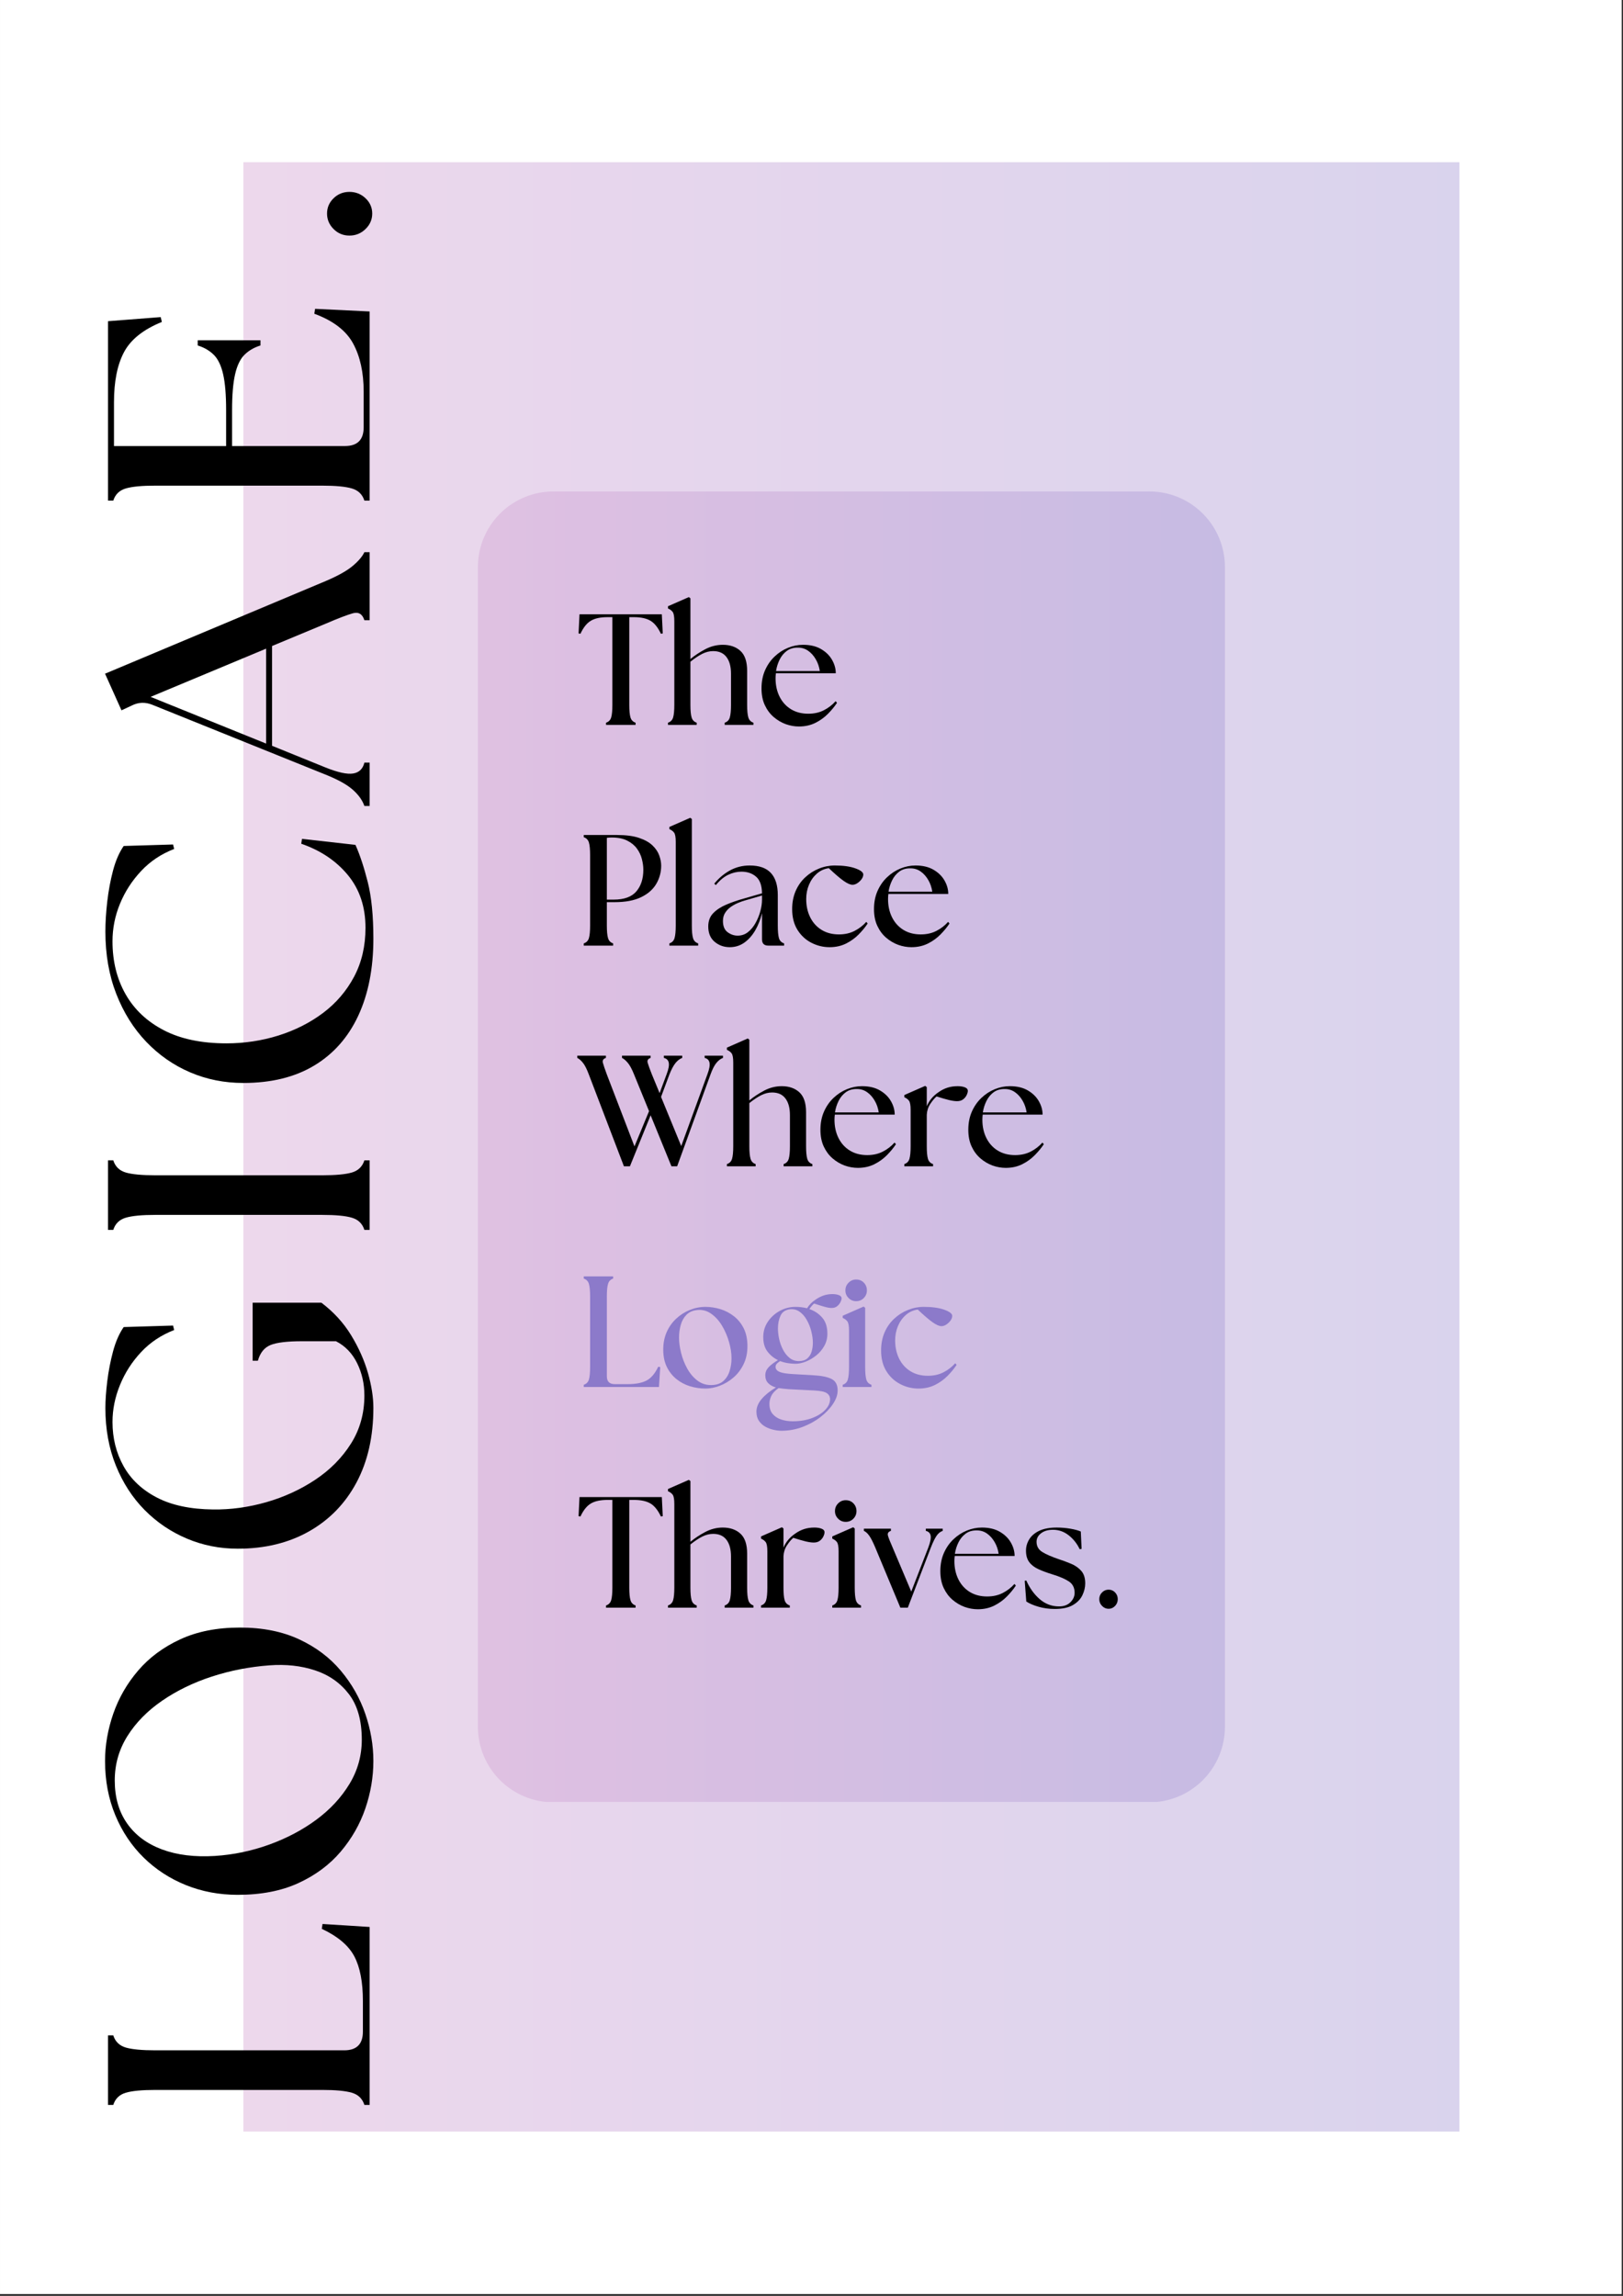 <svg version="1.0" preserveAspectRatio="xMidYMid meet" height="1123" viewBox="0 0 595.5 842.25" zoomAndPan="magnify" width="794" xmlns:xlink="http://www.w3.org/1999/xlink" xmlns="http://www.w3.org/2000/svg"><rect x="0" y="0" width="595.5" height="842.25" fill="#333333" stroke="none"/><defs><filter id="8204e982eb" height="100%" width="100%" y="0%" x="0%"><feColorMatrix color-interpolation-filters="sRGB" values="0 0 0 0 1 0 0 0 0 1 0 0 0 0 1 0 0 0 1 0"></feColorMatrix></filter><g></g><clipPath id="42e8ed2f99"><path clip-rule="nonzero" d="M 0.016 0 L 594.984 0 L 594.984 841.5 L 0.016 841.5 Z M 0.016 0"></path></clipPath><mask id="36f2f8e6fa"><g filter="url(#8204e982eb)"><rect fill-opacity="0.33" height="1010.7" y="-84.225" fill="#000000" width="714.6" x="-59.55"></rect></g></mask><clipPath id="0c81cc6b8e"><path clip-rule="nonzero" d="M 0.301 0.496 L 446.488 0.496 L 446.488 722.949 L 0.301 722.949 Z M 0.301 0.496"></path></clipPath><linearGradient id="daa176865c" y2="207.256" gradientUnits="userSpaceOnUse" x2="256" y1="207.256" gradientTransform="matrix(1.743, 0, 0, 1.743, 0.3, 0.486)" x1="0"><stop offset="0" stop-color="rgb(78%, 53.299%, 77.599%)" stop-opacity="1"></stop><stop offset="0.016" stop-color="rgb(77.818%, 53.253%, 77.608%)" stop-opacity="1"></stop><stop offset="0.031" stop-color="rgb(77.457%, 53.163%, 77.628%)" stop-opacity="1"></stop><stop offset="0.047" stop-color="rgb(77.097%, 53.072%, 77.646%)" stop-opacity="1"></stop><stop offset="0.062" stop-color="rgb(76.735%, 52.982%, 77.664%)" stop-opacity="1"></stop><stop offset="0.078" stop-color="rgb(76.375%, 52.892%, 77.684%)" stop-opacity="1"></stop><stop offset="0.094" stop-color="rgb(76.013%, 52.8%, 77.702%)" stop-opacity="1"></stop><stop offset="0.109" stop-color="rgb(75.653%, 52.71%, 77.721%)" stop-opacity="1"></stop><stop offset="0.125" stop-color="rgb(75.291%, 52.618%, 77.739%)" stop-opacity="1"></stop><stop offset="0.141" stop-color="rgb(74.931%, 52.528%, 77.759%)" stop-opacity="1"></stop><stop offset="0.156" stop-color="rgb(74.57%, 52.438%, 77.777%)" stop-opacity="1"></stop><stop offset="0.172" stop-color="rgb(74.21%, 52.347%, 77.795%)" stop-opacity="1"></stop><stop offset="0.188" stop-color="rgb(73.848%, 52.257%, 77.815%)" stop-opacity="1"></stop><stop offset="0.203" stop-color="rgb(73.488%, 52.165%, 77.834%)" stop-opacity="1"></stop><stop offset="0.219" stop-color="rgb(73.126%, 52.075%, 77.852%)" stop-opacity="1"></stop><stop offset="0.234" stop-color="rgb(72.765%, 51.985%, 77.87%)" stop-opacity="1"></stop><stop offset="0.25" stop-color="rgb(72.404%, 51.894%, 77.89%)" stop-opacity="1"></stop><stop offset="0.266" stop-color="rgb(72.043%, 51.804%, 77.908%)" stop-opacity="1"></stop><stop offset="0.281" stop-color="rgb(71.683%, 51.714%, 77.927%)" stop-opacity="1"></stop><stop offset="0.297" stop-color="rgb(71.321%, 51.622%, 77.946%)" stop-opacity="1"></stop><stop offset="0.312" stop-color="rgb(70.961%, 51.532%, 77.965%)" stop-opacity="1"></stop><stop offset="0.328" stop-color="rgb(70.599%, 51.44%, 77.983%)" stop-opacity="1"></stop><stop offset="0.344" stop-color="rgb(70.239%, 51.35%, 78.001%)" stop-opacity="1"></stop><stop offset="0.359" stop-color="rgb(69.878%, 51.26%, 78.021%)" stop-opacity="1"></stop><stop offset="0.375" stop-color="rgb(69.518%, 51.169%, 78.04%)" stop-opacity="1"></stop><stop offset="0.391" stop-color="rgb(69.156%, 51.079%, 78.058%)" stop-opacity="1"></stop><stop offset="0.406" stop-color="rgb(68.794%, 50.987%, 78.078%)" stop-opacity="1"></stop><stop offset="0.422" stop-color="rgb(68.434%, 50.897%, 78.096%)" stop-opacity="1"></stop><stop offset="0.438" stop-color="rgb(68.073%, 50.807%, 78.114%)" stop-opacity="1"></stop><stop offset="0.453" stop-color="rgb(67.712%, 50.716%, 78.134%)" stop-opacity="1"></stop><stop offset="0.469" stop-color="rgb(67.351%, 50.626%, 78.152%)" stop-opacity="1"></stop><stop offset="0.484" stop-color="rgb(66.991%, 50.534%, 78.171%)" stop-opacity="1"></stop><stop offset="0.5" stop-color="rgb(66.629%, 50.444%, 78.189%)" stop-opacity="1"></stop><stop offset="0.516" stop-color="rgb(66.269%, 50.354%, 78.209%)" stop-opacity="1"></stop><stop offset="0.531" stop-color="rgb(65.907%, 50.262%, 78.227%)" stop-opacity="1"></stop><stop offset="0.547" stop-color="rgb(65.547%, 50.172%, 78.246%)" stop-opacity="1"></stop><stop offset="0.562" stop-color="rgb(65.186%, 50.081%, 78.265%)" stop-opacity="1"></stop><stop offset="0.578" stop-color="rgb(64.824%, 49.991%, 78.284%)" stop-opacity="1"></stop><stop offset="0.594" stop-color="rgb(64.464%, 49.901%, 78.302%)" stop-opacity="1"></stop><stop offset="0.609" stop-color="rgb(64.102%, 49.809%, 78.32%)" stop-opacity="1"></stop><stop offset="0.625" stop-color="rgb(63.742%, 49.719%, 78.34%)" stop-opacity="1"></stop><stop offset="0.641" stop-color="rgb(63.38%, 49.629%, 78.358%)" stop-opacity="1"></stop><stop offset="0.656" stop-color="rgb(63.02%, 49.538%, 78.377%)" stop-opacity="1"></stop><stop offset="0.672" stop-color="rgb(62.659%, 49.448%, 78.397%)" stop-opacity="1"></stop><stop offset="0.688" stop-color="rgb(62.299%, 49.356%, 78.415%)" stop-opacity="1"></stop><stop offset="0.703" stop-color="rgb(61.937%, 49.266%, 78.433%)" stop-opacity="1"></stop><stop offset="0.719" stop-color="rgb(61.577%, 49.176%, 78.452%)" stop-opacity="1"></stop><stop offset="0.734" stop-color="rgb(61.215%, 49.084%, 78.471%)" stop-opacity="1"></stop><stop offset="0.75" stop-color="rgb(60.854%, 48.994%, 78.49%)" stop-opacity="1"></stop><stop offset="0.766" stop-color="rgb(60.493%, 48.903%, 78.508%)" stop-opacity="1"></stop><stop offset="0.781" stop-color="rgb(60.132%, 48.813%, 78.528%)" stop-opacity="1"></stop><stop offset="0.797" stop-color="rgb(59.772%, 48.723%, 78.546%)" stop-opacity="1"></stop><stop offset="0.812" stop-color="rgb(59.41%, 48.631%, 78.564%)" stop-opacity="1"></stop><stop offset="0.828" stop-color="rgb(59.05%, 48.541%, 78.583%)" stop-opacity="1"></stop><stop offset="0.844" stop-color="rgb(58.688%, 48.45%, 78.603%)" stop-opacity="1"></stop><stop offset="0.859" stop-color="rgb(58.328%, 48.36%, 78.621%)" stop-opacity="1"></stop><stop offset="0.875" stop-color="rgb(57.967%, 48.27%, 78.639%)" stop-opacity="1"></stop><stop offset="0.891" stop-color="rgb(57.607%, 48.178%, 78.659%)" stop-opacity="1"></stop><stop offset="0.906" stop-color="rgb(57.245%, 48.088%, 78.677%)" stop-opacity="1"></stop><stop offset="0.922" stop-color="rgb(56.883%, 47.997%, 78.696%)" stop-opacity="1"></stop><stop offset="0.938" stop-color="rgb(56.523%, 47.906%, 78.714%)" stop-opacity="1"></stop><stop offset="0.953" stop-color="rgb(56.161%, 47.816%, 78.734%)" stop-opacity="1"></stop><stop offset="0.969" stop-color="rgb(55.801%, 47.725%, 78.752%)" stop-opacity="1"></stop><stop offset="0.984" stop-color="rgb(55.44%, 47.635%, 78.77%)" stop-opacity="1"></stop><stop offset="1" stop-color="rgb(55.08%, 47.543%, 78.79%)" stop-opacity="1"></stop></linearGradient><clipPath id="56bd49bf8c"><rect height="724" y="0" width="447" x="0"></rect></clipPath><mask id="e34c604e64"><g filter="url(#8204e982eb)"><rect fill-opacity="0.28" height="1010.7" y="-84.225" fill="#000000" width="714.6" x="-59.55"></rect></g></mask><clipPath id="5352033976"><path clip-rule="nonzero" d="M 0.344 0.285 L 274.445 0.285 L 274.445 481.035 L 0.344 481.035 Z M 0.344 0.285"></path></clipPath><clipPath id="779a761024"><path clip-rule="nonzero" d="M 28.078 0.285 L 246.711 0.285 C 254.066 0.285 261.121 3.207 266.32 8.41 C 271.523 13.613 274.445 20.668 274.445 28.023 L 274.445 453.434 C 274.445 460.793 271.523 467.848 266.32 473.047 C 261.121 478.25 254.066 481.172 246.711 481.172 L 28.078 481.172 C 20.723 481.172 13.668 478.25 8.465 473.047 C 3.266 467.848 0.344 460.793 0.344 453.434 L 0.344 28.023 C 0.344 20.668 3.266 13.613 8.465 8.41 C 13.668 3.207 20.723 0.285 28.078 0.285 Z M 28.078 0.285"></path></clipPath><linearGradient id="7f38217b8c" y2="224.563" gradientUnits="userSpaceOnUse" x2="256" y1="224.563" gradientTransform="matrix(1.071, 0, 0, 1.071, 0.343, 0.286)" x1="0"><stop offset="0" stop-color="rgb(78%, 53.299%, 77.599%)" stop-opacity="1"></stop><stop offset="0.016" stop-color="rgb(77.818%, 53.253%, 77.608%)" stop-opacity="1"></stop><stop offset="0.031" stop-color="rgb(77.457%, 53.163%, 77.628%)" stop-opacity="1"></stop><stop offset="0.047" stop-color="rgb(77.097%, 53.072%, 77.646%)" stop-opacity="1"></stop><stop offset="0.062" stop-color="rgb(76.735%, 52.982%, 77.664%)" stop-opacity="1"></stop><stop offset="0.078" stop-color="rgb(76.375%, 52.892%, 77.684%)" stop-opacity="1"></stop><stop offset="0.094" stop-color="rgb(76.013%, 52.8%, 77.702%)" stop-opacity="1"></stop><stop offset="0.109" stop-color="rgb(75.653%, 52.71%, 77.721%)" stop-opacity="1"></stop><stop offset="0.125" stop-color="rgb(75.291%, 52.618%, 77.739%)" stop-opacity="1"></stop><stop offset="0.141" stop-color="rgb(74.931%, 52.528%, 77.759%)" stop-opacity="1"></stop><stop offset="0.156" stop-color="rgb(74.57%, 52.438%, 77.777%)" stop-opacity="1"></stop><stop offset="0.172" stop-color="rgb(74.21%, 52.347%, 77.795%)" stop-opacity="1"></stop><stop offset="0.188" stop-color="rgb(73.848%, 52.257%, 77.815%)" stop-opacity="1"></stop><stop offset="0.203" stop-color="rgb(73.488%, 52.165%, 77.834%)" stop-opacity="1"></stop><stop offset="0.219" stop-color="rgb(73.126%, 52.075%, 77.852%)" stop-opacity="1"></stop><stop offset="0.234" stop-color="rgb(72.765%, 51.985%, 77.87%)" stop-opacity="1"></stop><stop offset="0.25" stop-color="rgb(72.404%, 51.894%, 77.89%)" stop-opacity="1"></stop><stop offset="0.266" stop-color="rgb(72.043%, 51.804%, 77.908%)" stop-opacity="1"></stop><stop offset="0.281" stop-color="rgb(71.683%, 51.714%, 77.927%)" stop-opacity="1"></stop><stop offset="0.297" stop-color="rgb(71.321%, 51.622%, 77.946%)" stop-opacity="1"></stop><stop offset="0.312" stop-color="rgb(70.961%, 51.532%, 77.965%)" stop-opacity="1"></stop><stop offset="0.328" stop-color="rgb(70.599%, 51.44%, 77.983%)" stop-opacity="1"></stop><stop offset="0.344" stop-color="rgb(70.239%, 51.35%, 78.001%)" stop-opacity="1"></stop><stop offset="0.359" stop-color="rgb(69.878%, 51.26%, 78.021%)" stop-opacity="1"></stop><stop offset="0.375" stop-color="rgb(69.518%, 51.169%, 78.04%)" stop-opacity="1"></stop><stop offset="0.391" stop-color="rgb(69.156%, 51.079%, 78.058%)" stop-opacity="1"></stop><stop offset="0.406" stop-color="rgb(68.794%, 50.987%, 78.078%)" stop-opacity="1"></stop><stop offset="0.422" stop-color="rgb(68.434%, 50.897%, 78.096%)" stop-opacity="1"></stop><stop offset="0.438" stop-color="rgb(68.073%, 50.807%, 78.114%)" stop-opacity="1"></stop><stop offset="0.453" stop-color="rgb(67.712%, 50.716%, 78.133%)" stop-opacity="1"></stop><stop offset="0.469" stop-color="rgb(67.351%, 50.626%, 78.152%)" stop-opacity="1"></stop><stop offset="0.484" stop-color="rgb(66.991%, 50.534%, 78.171%)" stop-opacity="1"></stop><stop offset="0.5" stop-color="rgb(66.629%, 50.444%, 78.189%)" stop-opacity="1"></stop><stop offset="0.516" stop-color="rgb(66.269%, 50.354%, 78.209%)" stop-opacity="1"></stop><stop offset="0.531" stop-color="rgb(65.907%, 50.262%, 78.227%)" stop-opacity="1"></stop><stop offset="0.547" stop-color="rgb(65.547%, 50.172%, 78.246%)" stop-opacity="1"></stop><stop offset="0.562" stop-color="rgb(65.186%, 50.081%, 78.265%)" stop-opacity="1"></stop><stop offset="0.578" stop-color="rgb(64.824%, 49.991%, 78.284%)" stop-opacity="1"></stop><stop offset="0.594" stop-color="rgb(64.464%, 49.901%, 78.302%)" stop-opacity="1"></stop><stop offset="0.609" stop-color="rgb(64.102%, 49.809%, 78.32%)" stop-opacity="1"></stop><stop offset="0.625" stop-color="rgb(63.742%, 49.719%, 78.34%)" stop-opacity="1"></stop><stop offset="0.641" stop-color="rgb(63.38%, 49.629%, 78.358%)" stop-opacity="1"></stop><stop offset="0.656" stop-color="rgb(63.02%, 49.538%, 78.377%)" stop-opacity="1"></stop><stop offset="0.672" stop-color="rgb(62.659%, 49.448%, 78.397%)" stop-opacity="1"></stop><stop offset="0.688" stop-color="rgb(62.299%, 49.356%, 78.415%)" stop-opacity="1"></stop><stop offset="0.703" stop-color="rgb(61.937%, 49.266%, 78.433%)" stop-opacity="1"></stop><stop offset="0.719" stop-color="rgb(61.577%, 49.176%, 78.452%)" stop-opacity="1"></stop><stop offset="0.734" stop-color="rgb(61.215%, 49.084%, 78.471%)" stop-opacity="1"></stop><stop offset="0.75" stop-color="rgb(60.854%, 48.994%, 78.49%)" stop-opacity="1"></stop><stop offset="0.766" stop-color="rgb(60.493%, 48.903%, 78.508%)" stop-opacity="1"></stop><stop offset="0.781" stop-color="rgb(60.132%, 48.813%, 78.528%)" stop-opacity="1"></stop><stop offset="0.797" stop-color="rgb(59.772%, 48.723%, 78.546%)" stop-opacity="1"></stop><stop offset="0.812" stop-color="rgb(59.41%, 48.631%, 78.564%)" stop-opacity="1"></stop><stop offset="0.828" stop-color="rgb(59.05%, 48.541%, 78.583%)" stop-opacity="1"></stop><stop offset="0.844" stop-color="rgb(58.688%, 48.45%, 78.603%)" stop-opacity="1"></stop><stop offset="0.859" stop-color="rgb(58.328%, 48.36%, 78.621%)" stop-opacity="1"></stop><stop offset="0.875" stop-color="rgb(57.967%, 48.27%, 78.639%)" stop-opacity="1"></stop><stop offset="0.891" stop-color="rgb(57.607%, 48.178%, 78.659%)" stop-opacity="1"></stop><stop offset="0.906" stop-color="rgb(57.245%, 48.088%, 78.677%)" stop-opacity="1"></stop><stop offset="0.922" stop-color="rgb(56.883%, 47.997%, 78.696%)" stop-opacity="1"></stop><stop offset="0.938" stop-color="rgb(56.523%, 47.906%, 78.714%)" stop-opacity="1"></stop><stop offset="0.953" stop-color="rgb(56.161%, 47.816%, 78.734%)" stop-opacity="1"></stop><stop offset="0.969" stop-color="rgb(55.801%, 47.725%, 78.752%)" stop-opacity="1"></stop><stop offset="0.984" stop-color="rgb(55.44%, 47.635%, 78.77%)" stop-opacity="1"></stop><stop offset="1" stop-color="rgb(55.08%, 47.543%, 78.79%)" stop-opacity="1"></stop></linearGradient><clipPath id="7153b116a9"><rect height="483" y="0" width="275" x="0"></rect></clipPath></defs><g clip-path="url(#42e8ed2f99)"><path fill-rule="nonzero" fill-opacity="1" d="M 0.016 0 L 594.984 0 L 594.984 841.5 L 0.016 841.5 Z M 0.016 0" fill="#ffffff"></path><path fill-rule="nonzero" fill-opacity="1" d="M 0.016 0 L 595.211 0 L 595.211 841.816 L 0.016 841.816 Z M 0.016 0" fill="#ffffff"></path></g><g mask="url(#36f2f8e6fa)"><g transform="matrix(1, 0, 0, 1, 89, 59)"><g clip-path="url(#56bd49bf8c)"><g clip-path="url(#0c81cc6b8e)"><path fill-rule="nonzero" d="M 0.301 0.496 L 0.301 722.949 L 446.488 722.949 L 446.488 0.496 Z M 0.301 0.496" fill="url(#daa176865c)"></path></g></g></g></g><g mask="url(#e34c604e64)"><g transform="matrix(1, 0, 0, 1, 175, 180)"><g clip-path="url(#7153b116a9)"><g clip-path="url(#5352033976)"><g clip-path="url(#779a761024)"><path fill-rule="nonzero" d="M 0.344 0.285 L 0.344 481.035 L 274.445 481.035 L 274.445 0.285 Z M 0.344 0.285" fill="url(#7f38217b8c)"></path></g></g></g></g></g><g fill-opacity="1" fill="#000000"><g transform="translate(211.471, 265.933)"><g><path d="M 10.891 0 L 10.891 -0.812 C 11.859 -1.125 12.488 -1.77 12.781 -2.75 C 13.07 -3.738 13.219 -5.273 13.219 -7.359 L 13.219 -39.531 L 11.422 -39.531 C 8.828 -39.531 6.797 -39.094 5.328 -38.219 C 3.859 -37.352 2.582 -35.766 1.5 -33.453 L 0.812 -33.562 L 1.156 -40.578 L 31.359 -40.578 L 31.703 -33.562 L 31.016 -33.453 C 29.93 -35.766 28.656 -37.352 27.188 -38.219 C 25.719 -39.094 23.688 -39.531 21.094 -39.531 L 19.422 -39.531 L 19.422 -7.359 C 19.422 -5.273 19.566 -3.738 19.859 -2.75 C 20.148 -1.77 20.773 -1.125 21.734 -0.812 L 21.734 0 Z M 10.891 0"></path></g></g></g><g fill-opacity="1" fill="#000000"><g transform="translate(243.932, 265.933)"><g><path d="M 1.156 0 L 1.156 -0.812 C 2.125 -1.125 2.754 -1.77 3.047 -2.75 C 3.336 -3.738 3.484 -5.273 3.484 -7.359 L 3.484 -38.078 C 3.484 -39.785 3.281 -40.91 2.875 -41.453 C 2.469 -41.992 1.895 -42.414 1.156 -42.719 L 1.156 -43.531 L 8.812 -46.891 L 9.391 -46.438 L 9.391 -24.172 C 10.973 -25.484 12.785 -26.68 14.828 -27.766 C 16.879 -28.848 19.031 -29.391 21.281 -29.391 C 23.945 -29.391 26.098 -28.645 27.734 -27.156 C 29.379 -25.664 30.203 -23.223 30.203 -19.828 L 30.203 -7.359 C 30.203 -5.273 30.348 -3.738 30.641 -2.75 C 30.93 -1.77 31.555 -1.125 32.516 -0.812 L 32.516 0 L 21.969 0 L 21.969 -0.812 C 22.938 -1.125 23.562 -1.77 23.844 -2.75 C 24.133 -3.738 24.281 -5.273 24.281 -7.359 L 24.281 -18.781 C 24.281 -21.406 23.727 -23.441 22.625 -24.891 C 21.531 -26.348 19.898 -27.078 17.734 -27.078 C 16.379 -27.078 15.047 -26.742 13.734 -26.078 C 12.422 -25.422 10.973 -24.457 9.391 -23.188 L 9.391 -7.359 C 9.391 -5.273 9.535 -3.738 9.828 -2.75 C 10.117 -1.77 10.742 -1.125 11.703 -0.812 L 11.703 0 Z M 1.156 0"></path></g></g></g><g fill-opacity="1" fill="#000000"><g transform="translate(277.611, 265.933)"><g><path d="M 15.531 0.578 C 13.906 0.578 12.289 0.289 10.688 -0.281 C 9.094 -0.863 7.617 -1.734 6.266 -2.891 C 4.91 -4.055 3.828 -5.508 3.016 -7.25 C 2.203 -8.988 1.797 -11.035 1.797 -13.391 C 1.797 -15.859 2.227 -18.078 3.094 -20.047 C 3.969 -22.023 5.141 -23.707 6.609 -25.094 C 8.078 -26.488 9.707 -27.551 11.5 -28.281 C 13.301 -29.02 15.148 -29.391 17.047 -29.391 C 19.672 -29.391 21.867 -28.867 23.641 -27.828 C 25.422 -26.785 26.766 -25.469 27.672 -23.875 C 28.586 -22.289 29.047 -20.648 29.047 -18.953 L 7.078 -18.953 C 7.035 -18.641 7.004 -18.328 6.984 -18.016 C 6.961 -17.711 6.953 -17.406 6.953 -17.094 C 6.953 -14.582 7.441 -12.344 8.422 -10.375 C 9.41 -8.406 10.801 -6.867 12.594 -5.766 C 14.395 -4.66 16.516 -4.109 18.953 -4.109 C 21.117 -4.109 23.031 -4.535 24.688 -5.391 C 26.352 -6.242 27.785 -7.348 28.984 -8.703 L 29.5 -8.109 C 28.613 -6.766 27.516 -5.426 26.203 -4.094 C 24.891 -2.758 23.344 -1.645 21.562 -0.75 C 19.781 0.133 17.77 0.578 15.531 0.578 Z M 7.125 -19.766 L 23.188 -19.766 C 22.957 -21.348 22.461 -22.785 21.703 -24.078 C 20.953 -25.379 20.023 -26.414 18.922 -27.188 C 17.828 -27.957 16.602 -28.344 15.25 -28.344 C 13.625 -28.383 12.25 -28 11.125 -27.188 C 10.008 -26.375 9.125 -25.312 8.469 -24 C 7.812 -22.688 7.363 -21.273 7.125 -19.766 Z M 7.125 -19.766"></path></g></g></g><g fill-opacity="1" fill="#000000"><g transform="translate(211.471, 346.892)"><g><path d="M 2.719 0 L 2.719 -0.812 C 3.688 -1.125 4.316 -1.77 4.609 -2.75 C 4.898 -3.738 5.047 -5.273 5.047 -7.359 L 5.047 -33.219 C 5.047 -35.301 4.898 -36.832 4.609 -37.812 C 4.316 -38.801 3.688 -39.453 2.719 -39.766 L 2.719 -40.578 L 14.891 -40.578 C 18.223 -40.578 20.941 -40.219 23.047 -39.5 C 25.148 -38.789 26.789 -37.863 27.969 -36.719 C 29.145 -35.582 29.961 -34.359 30.422 -33.047 C 30.891 -31.734 31.125 -30.492 31.125 -29.328 C 31.125 -26.93 30.523 -24.707 29.328 -22.656 C 28.129 -20.613 26.273 -18.984 23.766 -17.766 C 21.254 -16.547 18.008 -15.938 14.031 -15.938 L 11.188 -15.938 L 11.188 -7.359 C 11.188 -5.273 11.332 -3.738 11.625 -2.75 C 11.914 -1.77 12.539 -1.125 13.5 -0.812 L 13.5 0 Z M 11.188 -16.875 L 13.734 -16.875 C 17.523 -16.875 20.281 -17.875 22 -19.875 C 23.719 -21.883 24.578 -24.535 24.578 -27.828 C 24.578 -29.066 24.398 -30.367 24.047 -31.734 C 23.703 -33.109 23.094 -34.395 22.219 -35.594 C 21.352 -36.789 20.164 -37.766 18.656 -38.516 C 17.156 -39.273 15.266 -39.656 12.984 -39.656 C 12.328 -39.656 11.727 -39.613 11.188 -39.531 Z M 11.188 -16.875"></path></g></g></g><g fill-opacity="1" fill="#000000"><g transform="translate(243.874, 346.892)"><g><path d="M 1.734 0 L 1.734 -0.812 C 2.703 -1.125 3.332 -1.77 3.625 -2.75 C 3.914 -3.738 4.062 -5.273 4.062 -7.359 L 4.062 -38.078 C 4.062 -39.785 3.859 -40.91 3.453 -41.453 C 3.047 -41.992 2.473 -42.414 1.734 -42.719 L 1.734 -43.531 L 9.391 -46.891 L 9.969 -46.438 L 9.969 -7.359 C 9.969 -5.273 10.113 -3.738 10.406 -2.75 C 10.695 -1.77 11.328 -1.125 12.297 -0.812 L 12.297 0 Z M 1.734 0"></path></g></g></g><g fill-opacity="1" fill="#000000"><g transform="translate(258.134, 346.892)"><g><path d="M 23.766 0 C 22.223 0 21.453 -0.77 21.453 -2.312 L 21.453 -11.891 C 20.91 -9.641 20.098 -7.566 19.016 -5.672 C 17.93 -3.785 16.598 -2.27 15.016 -1.125 C 13.43 0.008 11.633 0.578 9.625 0.578 C 7.5 0.578 5.648 -0.078 4.078 -1.391 C 2.516 -2.703 1.734 -4.578 1.734 -7.016 C 1.734 -9.023 2.344 -10.656 3.562 -11.906 C 4.781 -13.164 6.395 -14.219 8.406 -15.062 C 10.414 -15.914 12.617 -16.672 15.016 -17.328 L 21.453 -19.188 C 21.41 -22.051 20.68 -24.086 19.266 -25.297 C 17.859 -26.516 16.07 -27.125 13.906 -27.125 C 12.289 -27.125 10.688 -26.75 9.094 -26 C 7.508 -25.25 5.984 -23.984 4.516 -22.203 L 3.938 -22.719 C 5.562 -24.727 7.473 -26.344 9.672 -27.562 C 11.879 -28.781 14.297 -29.391 16.922 -29.391 C 20.441 -29.391 23.039 -28.473 24.719 -26.641 C 26.406 -24.805 27.25 -22.109 27.25 -18.547 L 27.25 -7.359 C 27.25 -5.273 27.391 -3.738 27.672 -2.75 C 27.961 -1.77 28.594 -1.125 29.562 -0.812 L 29.562 0 Z M 7.125 -9.047 C 7.125 -7.148 7.691 -5.773 8.828 -4.922 C 9.973 -4.078 11.203 -3.656 12.516 -3.656 C 13.953 -3.656 15.219 -4.086 16.312 -4.953 C 17.414 -5.828 18.344 -6.945 19.094 -8.312 C 19.852 -9.688 20.438 -11.125 20.844 -12.625 C 21.25 -14.133 21.453 -15.551 21.453 -16.875 L 21.453 -18.375 L 15.25 -16.578 C 14.551 -16.391 13.75 -16.109 12.844 -15.734 C 11.938 -15.367 11.047 -14.895 10.172 -14.312 C 9.305 -13.738 8.582 -13.016 8 -12.141 C 7.414 -11.273 7.125 -10.242 7.125 -9.047 Z M 7.125 -9.047"></path></g></g></g><g fill-opacity="1" fill="#000000"><g transform="translate(288.856, 346.892)"><g><path d="M 15.531 0.578 C 13.176 0.578 10.945 0.035 8.844 -1.047 C 6.738 -2.129 5.035 -3.711 3.734 -5.797 C 2.441 -7.879 1.797 -10.41 1.797 -13.391 C 1.797 -15.828 2.219 -18.031 3.062 -20 C 3.914 -21.969 5.086 -23.645 6.578 -25.031 C 8.066 -26.426 9.75 -27.5 11.625 -28.25 C 13.5 -29.008 15.441 -29.391 17.453 -29.391 C 20.547 -29.391 23.055 -29.039 24.984 -28.344 C 26.922 -27.645 27.891 -26.895 27.891 -26.094 C 27.891 -25.508 27.676 -24.926 27.25 -24.344 C 26.82 -23.77 26.305 -23.285 25.703 -22.891 C 25.109 -22.504 24.52 -22.312 23.938 -22.312 C 23.125 -22.312 22.031 -22.797 20.656 -23.766 C 19.289 -24.734 17.488 -26.281 15.25 -28.406 C 13.582 -28.176 12.117 -27.508 10.859 -26.406 C 9.609 -25.301 8.645 -23.938 7.969 -22.312 C 7.289 -20.695 6.953 -18.957 6.953 -17.094 C 6.953 -14.582 7.441 -12.344 8.422 -10.375 C 9.41 -8.406 10.801 -6.867 12.594 -5.766 C 14.395 -4.66 16.516 -4.109 18.953 -4.109 C 21.117 -4.109 23.031 -4.535 24.688 -5.391 C 26.352 -6.242 27.785 -7.348 28.984 -8.703 L 29.5 -8.109 C 28.613 -6.766 27.516 -5.426 26.203 -4.094 C 24.891 -2.758 23.344 -1.645 21.562 -0.75 C 19.781 0.133 17.77 0.578 15.531 0.578 Z M 15.531 0.578"></path></g></g></g><g fill-opacity="1" fill="#000000"><g transform="translate(318.883, 346.892)"><g><path d="M 15.531 0.578 C 13.906 0.578 12.289 0.289 10.688 -0.281 C 9.094 -0.863 7.617 -1.734 6.266 -2.891 C 4.91 -4.055 3.828 -5.508 3.016 -7.25 C 2.203 -8.988 1.797 -11.035 1.797 -13.391 C 1.797 -15.859 2.227 -18.078 3.094 -20.047 C 3.969 -22.023 5.141 -23.707 6.609 -25.094 C 8.078 -26.488 9.707 -27.551 11.5 -28.281 C 13.301 -29.02 15.148 -29.391 17.047 -29.391 C 19.672 -29.391 21.867 -28.867 23.641 -27.828 C 25.422 -26.785 26.766 -25.469 27.672 -23.875 C 28.586 -22.289 29.047 -20.648 29.047 -18.953 L 7.078 -18.953 C 7.035 -18.641 7.004 -18.328 6.984 -18.016 C 6.961 -17.711 6.953 -17.406 6.953 -17.094 C 6.953 -14.582 7.441 -12.344 8.422 -10.375 C 9.41 -8.406 10.801 -6.867 12.594 -5.766 C 14.395 -4.66 16.516 -4.109 18.953 -4.109 C 21.117 -4.109 23.031 -4.535 24.688 -5.391 C 26.352 -6.242 27.785 -7.348 28.984 -8.703 L 29.5 -8.109 C 28.613 -6.766 27.516 -5.426 26.203 -4.094 C 24.891 -2.758 23.344 -1.645 21.562 -0.75 C 19.781 0.133 17.77 0.578 15.531 0.578 Z M 7.125 -19.766 L 23.188 -19.766 C 22.957 -21.348 22.461 -22.785 21.703 -24.078 C 20.953 -25.379 20.023 -26.414 18.922 -27.188 C 17.828 -27.957 16.602 -28.344 15.25 -28.344 C 13.625 -28.383 12.25 -28 11.125 -27.188 C 10.008 -26.375 9.125 -25.312 8.469 -24 C 7.812 -22.688 7.363 -21.273 7.125 -19.766 Z M 7.125 -19.766"></path></g></g></g><g fill-opacity="1" fill="#000000"><g transform="translate(211.471, 427.85)"><g><path d="M 21.156 -33.734 C 20.383 -35.672 19.617 -37.082 18.859 -37.969 C 18.109 -38.852 17.406 -39.453 16.75 -39.766 L 16.75 -40.578 L 27.25 -40.578 L 27.25 -39.766 C 26.281 -39.453 25.922 -38.852 26.172 -37.969 C 26.422 -37.082 26.93 -35.672 27.703 -33.734 L 30.547 -26.844 L 33.094 -33.688 C 33.832 -35.613 34.102 -37.051 33.906 -38 C 33.719 -38.945 33.117 -39.535 32.109 -39.766 L 32.109 -40.578 L 38.844 -40.578 L 38.844 -39.766 C 37.988 -39.453 37.18 -38.844 36.422 -37.938 C 35.672 -37.031 34.91 -35.613 34.141 -33.688 L 31.078 -25.453 L 38.484 -7.422 L 48.062 -33.688 C 48.789 -35.613 49.055 -37.051 48.859 -38 C 48.672 -38.945 48.078 -39.535 47.078 -39.766 L 47.078 -40.578 L 53.797 -40.578 L 53.797 -39.766 C 52.941 -39.453 52.141 -38.844 51.391 -37.938 C 50.641 -37.031 49.914 -35.613 49.219 -33.688 L 36.984 0 L 34.891 0 L 27.25 -18.719 L 19.656 0 L 17.453 0 L 4.578 -33.688 C 3.848 -35.656 3.125 -37.082 2.406 -37.969 C 1.688 -38.852 1 -39.453 0.344 -39.766 L 0.344 -40.578 L 10.844 -40.578 L 10.844 -39.766 C 9.875 -39.453 9.504 -38.852 9.734 -37.969 C 9.973 -37.082 10.457 -35.656 11.188 -33.688 L 21.328 -7.297 L 26.672 -20.234 Z M 21.156 -33.734"></path></g></g></g><g fill-opacity="1" fill="#000000"><g transform="translate(265.554, 427.85)"><g><path d="M 1.156 0 L 1.156 -0.812 C 2.125 -1.125 2.754 -1.77 3.047 -2.75 C 3.336 -3.738 3.484 -5.273 3.484 -7.359 L 3.484 -38.078 C 3.484 -39.785 3.281 -40.91 2.875 -41.453 C 2.469 -41.992 1.895 -42.414 1.156 -42.719 L 1.156 -43.531 L 8.812 -46.891 L 9.391 -46.438 L 9.391 -24.172 C 10.973 -25.484 12.785 -26.68 14.828 -27.766 C 16.879 -28.848 19.031 -29.391 21.281 -29.391 C 23.945 -29.391 26.098 -28.645 27.734 -27.156 C 29.379 -25.664 30.203 -23.223 30.203 -19.828 L 30.203 -7.359 C 30.203 -5.273 30.348 -3.738 30.641 -2.75 C 30.93 -1.77 31.555 -1.125 32.516 -0.812 L 32.516 0 L 21.969 0 L 21.969 -0.812 C 22.938 -1.125 23.562 -1.77 23.844 -2.75 C 24.133 -3.738 24.281 -5.273 24.281 -7.359 L 24.281 -18.781 C 24.281 -21.406 23.727 -23.441 22.625 -24.891 C 21.531 -26.348 19.898 -27.078 17.734 -27.078 C 16.379 -27.078 15.047 -26.742 13.734 -26.078 C 12.422 -25.422 10.973 -24.457 9.391 -23.188 L 9.391 -7.359 C 9.391 -5.273 9.535 -3.738 9.828 -2.75 C 10.117 -1.77 10.742 -1.125 11.703 -0.812 L 11.703 0 Z M 1.156 0"></path></g></g></g><g fill-opacity="1" fill="#000000"><g transform="translate(299.232, 427.85)"><g><path d="M 15.531 0.578 C 13.906 0.578 12.289 0.289 10.688 -0.281 C 9.094 -0.863 7.617 -1.734 6.266 -2.891 C 4.91 -4.055 3.828 -5.508 3.016 -7.25 C 2.203 -8.988 1.797 -11.035 1.797 -13.391 C 1.797 -15.859 2.227 -18.078 3.094 -20.047 C 3.969 -22.023 5.141 -23.707 6.609 -25.094 C 8.078 -26.488 9.707 -27.551 11.5 -28.281 C 13.301 -29.02 15.148 -29.391 17.047 -29.391 C 19.672 -29.391 21.867 -28.867 23.641 -27.828 C 25.422 -26.785 26.766 -25.469 27.672 -23.875 C 28.586 -22.289 29.047 -20.648 29.047 -18.953 L 7.078 -18.953 C 7.035 -18.641 7.004 -18.328 6.984 -18.016 C 6.961 -17.711 6.953 -17.406 6.953 -17.094 C 6.953 -14.582 7.441 -12.344 8.422 -10.375 C 9.41 -8.406 10.801 -6.867 12.594 -5.766 C 14.395 -4.66 16.516 -4.109 18.953 -4.109 C 21.117 -4.109 23.031 -4.535 24.688 -5.391 C 26.352 -6.242 27.785 -7.348 28.984 -8.703 L 29.5 -8.109 C 28.613 -6.766 27.516 -5.426 26.203 -4.094 C 24.891 -2.758 23.344 -1.645 21.562 -0.75 C 19.781 0.133 17.77 0.578 15.531 0.578 Z M 7.125 -19.766 L 23.188 -19.766 C 22.957 -21.348 22.461 -22.785 21.703 -24.078 C 20.953 -25.379 20.023 -26.414 18.922 -27.188 C 17.828 -27.957 16.602 -28.344 15.25 -28.344 C 13.625 -28.383 12.25 -28 11.125 -27.188 C 10.008 -26.375 9.125 -25.312 8.469 -24 C 7.812 -22.688 7.363 -21.273 7.125 -19.766 Z M 7.125 -19.766"></path></g></g></g><g fill-opacity="1" fill="#000000"><g transform="translate(330.186, 427.85)"><g><path d="M 1.625 0 L 1.625 -0.812 C 2.594 -1.125 3.219 -1.77 3.5 -2.75 C 3.789 -3.738 3.938 -5.273 3.938 -7.359 L 3.938 -20.688 C 3.938 -22.395 3.734 -23.52 3.328 -24.062 C 2.922 -24.602 2.352 -25.023 1.625 -25.328 L 1.625 -26.141 L 9.281 -29.5 L 9.859 -29.047 L 9.859 -22.031 C 10.742 -24.113 12.156 -25.812 14.094 -27.125 C 15.164 -27.895 16.27 -28.461 17.406 -28.828 C 18.551 -29.203 19.82 -29.391 21.219 -29.391 C 22.219 -29.391 23.082 -29.254 23.812 -28.984 C 24.551 -28.711 24.922 -28.27 24.922 -27.656 C 24.922 -27.227 24.773 -26.711 24.484 -26.109 C 24.203 -25.516 23.77 -24.992 23.188 -24.547 C 22.602 -24.109 21.867 -23.891 20.984 -23.891 C 20.172 -23.891 19.176 -24.031 18 -24.312 C 16.82 -24.602 15.305 -25.039 13.453 -25.625 C 12.711 -25 11.945 -24.086 11.156 -22.891 C 10.363 -21.691 9.93 -20.359 9.859 -18.891 L 9.859 -7.359 C 9.859 -5.273 10 -3.738 10.281 -2.75 C 10.57 -1.77 11.203 -1.125 12.172 -0.812 L 12.172 0 Z M 1.625 0"></path></g></g></g><g fill-opacity="1" fill="#000000"><g transform="translate(353.489, 427.85)"><g><path d="M 15.531 0.578 C 13.906 0.578 12.289 0.289 10.688 -0.281 C 9.094 -0.863 7.617 -1.734 6.266 -2.891 C 4.91 -4.055 3.828 -5.508 3.016 -7.25 C 2.203 -8.988 1.797 -11.035 1.797 -13.391 C 1.797 -15.859 2.227 -18.078 3.094 -20.047 C 3.969 -22.023 5.141 -23.707 6.609 -25.094 C 8.078 -26.488 9.707 -27.551 11.5 -28.281 C 13.301 -29.02 15.148 -29.391 17.047 -29.391 C 19.672 -29.391 21.867 -28.867 23.641 -27.828 C 25.422 -26.785 26.766 -25.469 27.672 -23.875 C 28.586 -22.289 29.047 -20.648 29.047 -18.953 L 7.078 -18.953 C 7.035 -18.641 7.004 -18.328 6.984 -18.016 C 6.961 -17.711 6.953 -17.406 6.953 -17.094 C 6.953 -14.582 7.441 -12.344 8.422 -10.375 C 9.41 -8.406 10.801 -6.867 12.594 -5.766 C 14.395 -4.66 16.516 -4.109 18.953 -4.109 C 21.117 -4.109 23.031 -4.535 24.688 -5.391 C 26.352 -6.242 27.785 -7.348 28.984 -8.703 L 29.5 -8.109 C 28.613 -6.766 27.516 -5.426 26.203 -4.094 C 24.891 -2.758 23.344 -1.645 21.562 -0.75 C 19.781 0.133 17.77 0.578 15.531 0.578 Z M 7.125 -19.766 L 23.188 -19.766 C 22.957 -21.348 22.461 -22.785 21.703 -24.078 C 20.953 -25.379 20.023 -26.414 18.922 -27.188 C 17.828 -27.957 16.602 -28.344 15.25 -28.344 C 13.625 -28.383 12.25 -28 11.125 -27.188 C 10.008 -26.375 9.125 -25.312 8.469 -24 C 7.812 -22.688 7.363 -21.273 7.125 -19.766 Z M 7.125 -19.766"></path></g></g></g><g fill-opacity="1" fill="#8c7aca"><g transform="translate(211.471, 508.809)"><g><path d="M 2.719 0 L 2.719 -0.812 C 3.688 -1.125 4.316 -1.77 4.609 -2.75 C 4.898 -3.738 5.047 -5.273 5.047 -7.359 L 5.047 -33.219 C 5.047 -35.301 4.898 -36.832 4.609 -37.812 C 4.316 -38.801 3.688 -39.453 2.719 -39.766 L 2.719 -40.578 L 13.5 -40.578 L 13.5 -39.766 C 12.539 -39.453 11.914 -38.801 11.625 -37.812 C 11.332 -36.832 11.188 -35.301 11.188 -33.219 L 11.188 -3.938 C 11.188 -2.008 12.156 -1.047 14.094 -1.047 L 18.844 -1.047 C 21.781 -1.047 24.086 -1.488 25.766 -2.375 C 27.441 -3.258 28.863 -4.941 30.031 -7.422 L 30.781 -7.297 L 30.312 0 Z M 2.719 0"></path></g></g></g><g fill-opacity="1" fill="#8c7aca"><g transform="translate(241.556, 508.809)"><g><path d="M 17.281 0.578 C 15.383 0.578 13.516 0.301 11.672 -0.25 C 9.836 -0.812 8.176 -1.68 6.688 -2.859 C 5.207 -4.047 4.02 -5.535 3.125 -7.328 C 2.238 -9.129 1.797 -11.266 1.797 -13.734 C 1.797 -16.098 2.219 -18.234 3.062 -20.141 C 3.914 -22.055 5.078 -23.695 6.547 -25.062 C 8.016 -26.438 9.676 -27.5 11.531 -28.25 C 13.383 -29.008 15.301 -29.391 17.281 -29.391 C 19.094 -29.391 20.895 -29.117 22.688 -28.578 C 24.488 -28.035 26.148 -27.176 27.672 -26 C 29.203 -24.82 30.422 -23.32 31.328 -21.5 C 32.234 -19.688 32.688 -17.504 32.688 -14.953 C 32.688 -12.484 32.211 -10.281 31.266 -8.344 C 30.328 -6.414 29.094 -4.789 27.562 -3.469 C 26.039 -2.156 24.367 -1.148 22.547 -0.453 C 20.734 0.234 18.977 0.578 17.281 0.578 Z M 7.594 -18.094 C 7.594 -16.383 7.844 -14.523 8.344 -12.516 C 8.844 -10.504 9.586 -8.598 10.578 -6.797 C 11.566 -5.004 12.797 -3.539 14.266 -2.406 C 15.734 -1.27 17.41 -0.703 19.297 -0.703 C 21.191 -0.703 22.691 -1.18 23.797 -2.141 C 24.898 -3.109 25.68 -4.344 26.141 -5.844 C 26.609 -7.352 26.844 -8.922 26.844 -10.547 C 26.844 -12.398 26.539 -14.379 25.938 -16.484 C 25.344 -18.598 24.492 -20.582 23.391 -22.438 C 22.285 -24.289 20.957 -25.766 19.406 -26.859 C 17.863 -27.961 16.164 -28.422 14.312 -28.234 C 12.656 -28.078 11.332 -27.504 10.344 -26.516 C 9.363 -25.535 8.66 -24.301 8.234 -22.812 C 7.805 -21.32 7.594 -19.75 7.594 -18.094 Z M 7.594 -18.094"></path></g></g></g><g fill-opacity="1" fill="#8c7aca"><g transform="translate(276.625, 508.809)"><g><path d="M 10.094 16.062 C 9.195 16.062 8.227 15.941 7.188 15.703 C 6.145 15.473 5.148 15.098 4.203 14.578 C 3.254 14.055 2.469 13.344 1.844 12.438 C 1.227 11.531 0.922 10.398 0.922 9.047 C 0.922 7.461 1.551 5.926 2.812 4.438 C 4.07 2.945 5.82 1.523 8.062 0.172 C 6.863 -0.172 5.914 -0.703 5.219 -1.422 C 4.52 -2.141 4.172 -3.098 4.172 -4.297 C 4.172 -5.367 4.555 -6.332 5.328 -7.188 C 6.109 -8.039 7.27 -8.93 8.812 -9.859 C 7.301 -10.586 6.023 -11.629 4.984 -12.984 C 3.941 -14.336 3.422 -16.113 3.422 -18.312 C 3.422 -20.363 3.969 -22.219 5.062 -23.875 C 6.164 -25.539 7.613 -26.875 9.406 -27.875 C 11.207 -28.883 13.156 -29.391 15.25 -29.391 C 16.75 -29.391 18.16 -29.219 19.484 -28.875 C 20.328 -30.188 21.348 -31.227 22.547 -32 C 23.473 -32.656 24.445 -33.164 25.469 -33.531 C 26.5 -33.895 27.613 -34.078 28.812 -34.078 C 29.695 -34.078 30.477 -33.953 31.156 -33.703 C 31.832 -33.453 32.172 -33.055 32.172 -32.516 C 32.172 -32.172 32.035 -31.719 31.766 -31.156 C 31.492 -30.594 31.086 -30.086 30.547 -29.641 C 30.004 -29.203 29.328 -28.984 28.516 -28.984 C 27.828 -28.984 27 -29.117 26.031 -29.391 C 25.062 -29.66 23.75 -30.066 22.094 -30.609 C 21.551 -30.18 20.969 -29.504 20.344 -28.578 C 22.195 -27.961 23.758 -26.926 25.031 -25.469 C 26.312 -24.02 26.953 -22.039 26.953 -19.531 C 26.953 -17.906 26.57 -16.414 25.812 -15.062 C 25.062 -13.719 24.086 -12.562 22.891 -11.594 C 21.691 -10.625 20.414 -9.867 19.062 -9.328 C 17.719 -8.785 16.445 -8.516 15.25 -8.516 C 14.352 -8.516 13.41 -8.594 12.422 -8.75 C 11.441 -8.906 10.508 -9.156 9.625 -9.5 C 9.125 -9.195 8.719 -8.879 8.406 -8.547 C 8.094 -8.223 7.938 -7.805 7.938 -7.297 C 7.938 -6.953 8.082 -6.598 8.375 -6.234 C 8.664 -5.867 9.242 -5.555 10.109 -5.297 C 10.984 -5.047 12.312 -4.863 14.094 -4.75 L 21.859 -4.297 C 24.828 -4.141 27.047 -3.68 28.516 -2.922 C 29.984 -2.172 30.719 -0.77 30.719 1.281 C 30.719 2.863 30.145 4.516 29 6.234 C 27.863 7.953 26.328 9.555 24.391 11.047 C 22.461 12.535 20.266 13.742 17.797 14.672 C 15.328 15.598 12.758 16.062 10.094 16.062 Z M 5.688 6.203 C 5.688 7.742 6.082 8.977 6.875 9.906 C 7.664 10.832 8.707 11.508 10 11.938 C 11.289 12.363 12.691 12.578 14.203 12.578 C 16.91 12.578 19.297 12.18 21.359 11.391 C 23.43 10.598 25.047 9.582 26.203 8.344 C 27.359 7.113 27.938 5.82 27.938 4.469 C 27.938 3.539 27.539 2.805 26.75 2.266 C 25.957 1.723 24.422 1.395 22.141 1.281 L 12.812 0.812 C 12.113 0.77 11.445 0.707 10.812 0.625 C 10.176 0.551 9.586 0.477 9.047 0.406 C 7.734 1.332 6.844 2.285 6.375 3.266 C 5.914 4.254 5.688 5.234 5.688 6.203 Z M 8.812 -21.5 C 8.812 -20.301 8.957 -19.016 9.25 -17.641 C 9.539 -16.273 10.004 -14.973 10.641 -13.734 C 11.273 -12.504 12.078 -11.488 13.047 -10.688 C 14.016 -9.895 15.156 -9.5 16.469 -9.5 C 17.781 -9.5 18.812 -9.816 19.562 -10.453 C 20.312 -11.098 20.844 -11.93 21.156 -12.953 C 21.469 -13.984 21.625 -15.078 21.625 -16.234 C 21.625 -17.504 21.438 -18.883 21.062 -20.375 C 20.695 -21.863 20.156 -23.242 19.438 -24.516 C 18.727 -25.797 17.859 -26.812 16.828 -27.562 C 15.805 -28.312 14.641 -28.629 13.328 -28.516 C 11.586 -28.328 10.398 -27.547 9.766 -26.172 C 9.129 -24.797 8.812 -23.238 8.812 -21.5 Z M 8.812 -21.5"></path></g></g></g><g fill-opacity="1" fill="#8c7aca"><g transform="translate(307.579, 508.809)"><g><path d="M 1.625 0 L 1.625 -0.812 C 2.594 -1.125 3.219 -1.77 3.5 -2.75 C 3.789 -3.738 3.938 -5.273 3.938 -7.359 L 3.938 -20.688 C 3.938 -22.395 3.734 -23.52 3.328 -24.062 C 2.922 -24.602 2.352 -25.023 1.625 -25.328 L 1.625 -26.141 L 9.281 -29.5 L 9.859 -29.047 L 9.859 -7.359 C 9.859 -5.273 10 -3.738 10.281 -2.75 C 10.57 -1.77 11.203 -1.125 12.172 -0.812 L 12.172 0 Z M 2.609 -35.422 C 2.609 -36.535 2.992 -37.477 3.766 -38.25 C 4.535 -39.031 5.461 -39.422 6.547 -39.422 C 7.711 -39.422 8.66 -39.031 9.391 -38.25 C 10.129 -37.477 10.5 -36.535 10.5 -35.422 C 10.5 -34.336 10.117 -33.41 9.359 -32.641 C 8.609 -31.867 7.672 -31.484 6.547 -31.484 C 5.461 -31.484 4.535 -31.867 3.766 -32.641 C 2.992 -33.41 2.609 -34.336 2.609 -35.422 Z M 2.609 -35.422"></path></g></g></g><g fill-opacity="1" fill="#8c7aca"><g transform="translate(321.491, 508.809)"><g><path d="M 15.531 0.578 C 13.176 0.578 10.945 0.035 8.844 -1.047 C 6.738 -2.129 5.035 -3.711 3.734 -5.797 C 2.441 -7.879 1.797 -10.41 1.797 -13.391 C 1.797 -15.828 2.219 -18.031 3.062 -20 C 3.914 -21.969 5.086 -23.645 6.578 -25.031 C 8.066 -26.426 9.75 -27.5 11.625 -28.25 C 13.5 -29.008 15.441 -29.391 17.453 -29.391 C 20.547 -29.391 23.055 -29.039 24.984 -28.344 C 26.922 -27.645 27.891 -26.895 27.891 -26.094 C 27.891 -25.508 27.676 -24.926 27.25 -24.344 C 26.82 -23.77 26.305 -23.285 25.703 -22.891 C 25.109 -22.504 24.52 -22.312 23.938 -22.312 C 23.125 -22.312 22.031 -22.797 20.656 -23.766 C 19.289 -24.734 17.488 -26.281 15.25 -28.406 C 13.582 -28.176 12.117 -27.508 10.859 -26.406 C 9.609 -25.301 8.645 -23.938 7.969 -22.312 C 7.289 -20.695 6.953 -18.957 6.953 -17.094 C 6.953 -14.582 7.441 -12.344 8.422 -10.375 C 9.41 -8.406 10.801 -6.867 12.594 -5.766 C 14.395 -4.66 16.516 -4.109 18.953 -4.109 C 21.117 -4.109 23.031 -4.535 24.688 -5.391 C 26.352 -6.242 27.785 -7.348 28.984 -8.703 L 29.5 -8.109 C 28.613 -6.766 27.516 -5.426 26.203 -4.094 C 24.891 -2.758 23.344 -1.645 21.562 -0.75 C 19.781 0.133 17.77 0.578 15.531 0.578 Z M 15.531 0.578"></path></g></g></g><g fill-opacity="1" fill="#000000"><g transform="translate(211.471, 589.767)"><g><path d="M 10.891 0 L 10.891 -0.812 C 11.859 -1.125 12.488 -1.77 12.781 -2.75 C 13.07 -3.738 13.219 -5.273 13.219 -7.359 L 13.219 -39.531 L 11.422 -39.531 C 8.828 -39.531 6.797 -39.094 5.328 -38.219 C 3.859 -37.352 2.582 -35.766 1.5 -33.453 L 0.812 -33.562 L 1.156 -40.578 L 31.359 -40.578 L 31.703 -33.562 L 31.016 -33.453 C 29.93 -35.766 28.656 -37.352 27.188 -38.219 C 25.719 -39.094 23.688 -39.531 21.094 -39.531 L 19.422 -39.531 L 19.422 -7.359 C 19.422 -5.273 19.566 -3.738 19.859 -2.75 C 20.148 -1.77 20.773 -1.125 21.734 -0.812 L 21.734 0 Z M 10.891 0"></path></g></g></g><g fill-opacity="1" fill="#000000"><g transform="translate(243.932, 589.767)"><g><path d="M 1.156 0 L 1.156 -0.812 C 2.125 -1.125 2.754 -1.77 3.047 -2.75 C 3.336 -3.738 3.484 -5.273 3.484 -7.359 L 3.484 -38.078 C 3.484 -39.785 3.281 -40.91 2.875 -41.453 C 2.469 -41.992 1.895 -42.414 1.156 -42.719 L 1.156 -43.531 L 8.812 -46.891 L 9.391 -46.438 L 9.391 -24.172 C 10.973 -25.484 12.785 -26.68 14.828 -27.766 C 16.879 -28.848 19.031 -29.391 21.281 -29.391 C 23.945 -29.391 26.098 -28.645 27.734 -27.156 C 29.379 -25.664 30.203 -23.223 30.203 -19.828 L 30.203 -7.359 C 30.203 -5.273 30.348 -3.738 30.641 -2.75 C 30.93 -1.77 31.555 -1.125 32.516 -0.812 L 32.516 0 L 21.969 0 L 21.969 -0.812 C 22.938 -1.125 23.562 -1.77 23.844 -2.75 C 24.133 -3.738 24.281 -5.273 24.281 -7.359 L 24.281 -18.781 C 24.281 -21.406 23.727 -23.441 22.625 -24.891 C 21.531 -26.348 19.898 -27.078 17.734 -27.078 C 16.379 -27.078 15.047 -26.742 13.734 -26.078 C 12.422 -25.422 10.973 -24.457 9.391 -23.188 L 9.391 -7.359 C 9.391 -5.273 9.535 -3.738 9.828 -2.75 C 10.117 -1.77 10.742 -1.125 11.703 -0.812 L 11.703 0 Z M 1.156 0"></path></g></g></g><g fill-opacity="1" fill="#000000"><g transform="translate(277.611, 589.767)"><g><path d="M 1.625 0 L 1.625 -0.812 C 2.594 -1.125 3.219 -1.77 3.5 -2.75 C 3.789 -3.738 3.938 -5.273 3.938 -7.359 L 3.938 -20.688 C 3.938 -22.395 3.734 -23.52 3.328 -24.062 C 2.922 -24.602 2.352 -25.023 1.625 -25.328 L 1.625 -26.141 L 9.281 -29.5 L 9.859 -29.047 L 9.859 -22.031 C 10.742 -24.113 12.156 -25.812 14.094 -27.125 C 15.164 -27.895 16.27 -28.461 17.406 -28.828 C 18.551 -29.203 19.82 -29.391 21.219 -29.391 C 22.219 -29.391 23.082 -29.254 23.812 -28.984 C 24.551 -28.711 24.922 -28.27 24.922 -27.656 C 24.922 -27.227 24.773 -26.711 24.484 -26.109 C 24.203 -25.516 23.77 -24.992 23.188 -24.547 C 22.602 -24.109 21.867 -23.891 20.984 -23.891 C 20.172 -23.891 19.176 -24.031 18 -24.312 C 16.82 -24.602 15.305 -25.039 13.453 -25.625 C 12.711 -25 11.945 -24.086 11.156 -22.891 C 10.363 -21.691 9.93 -20.359 9.859 -18.891 L 9.859 -7.359 C 9.859 -5.273 10 -3.738 10.281 -2.75 C 10.57 -1.77 11.203 -1.125 12.172 -0.812 L 12.172 0 Z M 1.625 0"></path></g></g></g><g fill-opacity="1" fill="#000000"><g transform="translate(303.754, 589.767)"><g><path d="M 1.625 0 L 1.625 -0.812 C 2.594 -1.125 3.219 -1.77 3.5 -2.75 C 3.789 -3.738 3.938 -5.273 3.938 -7.359 L 3.938 -20.688 C 3.938 -22.395 3.734 -23.52 3.328 -24.062 C 2.922 -24.602 2.352 -25.023 1.625 -25.328 L 1.625 -26.141 L 9.281 -29.5 L 9.859 -29.047 L 9.859 -7.359 C 9.859 -5.273 10 -3.738 10.281 -2.75 C 10.57 -1.77 11.203 -1.125 12.172 -0.812 L 12.172 0 Z M 2.609 -35.422 C 2.609 -36.535 2.992 -37.477 3.766 -38.25 C 4.535 -39.031 5.461 -39.422 6.547 -39.422 C 7.711 -39.422 8.66 -39.031 9.391 -38.25 C 10.129 -37.477 10.5 -36.535 10.5 -35.422 C 10.5 -34.336 10.117 -33.41 9.359 -32.641 C 8.609 -31.867 7.672 -31.484 6.547 -31.484 C 5.461 -31.484 4.535 -31.867 3.766 -32.641 C 2.992 -33.41 2.609 -34.336 2.609 -35.422 Z M 2.609 -35.422"></path></g></g></g><g fill-opacity="1" fill="#000000"><g transform="translate(317.666, 589.767)"><g><path d="M 3.422 -22.203 C 2.609 -24.129 1.883 -25.535 1.25 -26.422 C 0.613 -27.316 -0.035 -27.898 -0.703 -28.172 L -0.703 -28.984 L 9.219 -28.984 L 9.219 -28.172 C 8.25 -27.859 7.891 -27.266 8.141 -26.391 C 8.391 -25.523 8.941 -24.129 9.797 -22.203 L 16.688 -5.906 L 22.953 -22.094 C 23.691 -24.062 23.973 -25.508 23.797 -26.438 C 23.617 -27.363 23.031 -27.941 22.031 -28.172 L 22.031 -28.984 L 28.234 -28.984 L 28.234 -28.172 C 27.379 -27.898 26.633 -27.312 26 -26.406 C 25.363 -25.5 24.66 -24.062 23.891 -22.094 L 15.422 0 L 12.688 0 Z M 3.422 -22.203"></path></g></g></g><g fill-opacity="1" fill="#000000"><g transform="translate(343.229, 589.767)"><g><path d="M 15.531 0.578 C 13.906 0.578 12.289 0.289 10.688 -0.281 C 9.094 -0.863 7.617 -1.734 6.266 -2.891 C 4.91 -4.055 3.828 -5.508 3.016 -7.25 C 2.203 -8.988 1.797 -11.035 1.797 -13.391 C 1.797 -15.859 2.227 -18.078 3.094 -20.047 C 3.969 -22.023 5.141 -23.707 6.609 -25.094 C 8.078 -26.488 9.707 -27.551 11.5 -28.281 C 13.301 -29.02 15.148 -29.391 17.047 -29.391 C 19.672 -29.391 21.867 -28.867 23.641 -27.828 C 25.422 -26.785 26.766 -25.469 27.672 -23.875 C 28.586 -22.289 29.047 -20.648 29.047 -18.953 L 7.078 -18.953 C 7.035 -18.641 7.004 -18.328 6.984 -18.016 C 6.961 -17.711 6.953 -17.406 6.953 -17.094 C 6.953 -14.582 7.441 -12.344 8.422 -10.375 C 9.41 -8.406 10.801 -6.867 12.594 -5.766 C 14.395 -4.66 16.516 -4.109 18.953 -4.109 C 21.117 -4.109 23.031 -4.535 24.688 -5.391 C 26.352 -6.242 27.785 -7.348 28.984 -8.703 L 29.5 -8.109 C 28.613 -6.766 27.516 -5.426 26.203 -4.094 C 24.891 -2.758 23.344 -1.645 21.562 -0.75 C 19.781 0.133 17.77 0.578 15.531 0.578 Z M 7.125 -19.766 L 23.188 -19.766 C 22.957 -21.348 22.461 -22.785 21.703 -24.078 C 20.953 -25.379 20.023 -26.414 18.922 -27.188 C 17.828 -27.957 16.602 -28.344 15.25 -28.344 C 13.625 -28.383 12.25 -28 11.125 -27.188 C 10.008 -26.375 9.125 -25.312 8.469 -24 C 7.812 -22.688 7.363 -21.273 7.125 -19.766 Z M 7.125 -19.766"></path></g></g></g><g fill-opacity="1" fill="#000000"><g transform="translate(374.183, 589.767)"><g><path d="M 12.812 0.469 C 10.688 0.469 8.695 0.195 6.844 -0.344 C 4.988 -0.883 3.5 -1.523 2.375 -2.266 L 1.797 -9.859 L 2.375 -9.969 C 3.613 -7.188 5.242 -4.914 7.266 -3.156 C 9.297 -1.395 11.609 -0.5 14.203 -0.469 C 16.016 -0.426 17.453 -0.914 18.516 -1.938 C 19.578 -2.969 20.109 -4.141 20.109 -5.453 C 20.109 -7.305 19.406 -8.695 18 -9.625 C 16.594 -10.551 14.629 -11.398 12.109 -12.172 C 10.098 -12.785 8.348 -13.43 6.859 -14.109 C 5.379 -14.785 4.242 -15.656 3.453 -16.719 C 2.66 -17.781 2.266 -19.18 2.266 -20.922 C 2.266 -22.391 2.66 -23.77 3.453 -25.062 C 4.242 -26.363 5.469 -27.41 7.125 -28.203 C 8.789 -28.992 10.938 -29.391 13.562 -29.391 C 15.227 -29.391 16.867 -29.254 18.484 -28.984 C 20.109 -28.711 21.406 -28.363 22.375 -27.938 L 22.672 -21.562 L 21.969 -21.453 C 21 -23.492 19.656 -25.191 17.938 -26.547 C 16.219 -27.898 14.297 -28.578 12.172 -28.578 C 10.359 -28.578 8.898 -28.148 7.797 -27.297 C 6.691 -26.453 6.141 -25.41 6.141 -24.172 C 6.141 -22.547 6.844 -21.297 8.25 -20.422 C 9.664 -19.555 11.672 -18.68 14.266 -17.797 C 15.805 -17.297 17.32 -16.734 18.812 -16.109 C 20.301 -15.492 21.535 -14.633 22.516 -13.531 C 23.504 -12.438 24 -10.898 24 -8.922 C 24 -7.453 23.648 -5.992 22.953 -4.547 C 22.254 -3.098 21.094 -1.898 19.469 -0.953 C 17.852 -0.004 15.633 0.469 12.812 0.469 Z M 12.812 0.469"></path></g></g></g><g fill-opacity="1" fill="#000000"><g transform="translate(400.152, 589.767)"><g><path d="M 6.609 0.406 C 5.68 0.406 4.879 0.055 4.203 -0.641 C 3.523 -1.336 3.188 -2.164 3.188 -3.125 C 3.188 -4.094 3.523 -4.914 4.203 -5.594 C 4.879 -6.27 5.68 -6.609 6.609 -6.609 C 7.535 -6.609 8.328 -6.27 8.984 -5.594 C 9.641 -4.914 9.969 -4.094 9.969 -3.125 C 9.969 -2.164 9.641 -1.336 8.984 -0.641 C 8.328 0.055 7.535 0.406 6.609 0.406 Z M 6.609 0.406"></path></g></g></g><g fill-opacity="1" fill="#000000"><g transform="translate(135.621, 778.617)"><g><path d="M 0 -6.438 L -1.922 -6.438 C -2.648 -8.727 -4.18 -10.219 -6.516 -10.906 C -8.848 -11.594 -12.484 -11.938 -17.422 -11.938 L -78.578 -11.938 C -83.516 -11.938 -87.145 -11.594 -89.469 -10.906 C -91.801 -10.219 -93.332 -8.727 -94.062 -6.438 L -95.984 -6.438 L -95.984 -31.953 L -94.062 -31.953 C -93.332 -29.66 -91.801 -28.172 -89.469 -27.484 C -87.145 -26.805 -83.516 -26.469 -78.578 -26.469 L -9.328 -26.469 C -4.754 -26.469 -2.469 -28.754 -2.469 -33.328 L -2.469 -44.562 C -2.469 -51.508 -3.52 -56.973 -5.625 -60.953 C -7.727 -64.93 -11.703 -68.289 -17.547 -71.031 L -17.281 -72.812 L 0 -71.719 Z M 0 -6.438"></path></g></g></g><g fill-opacity="1" fill="#000000"><g transform="translate(135.621, 702.515)"><g><path d="M 1.375 -56.5 C 1.375 -50.645 0.391 -44.836 -1.578 -39.078 C -3.547 -33.316 -6.562 -28.035 -10.625 -23.234 C -14.695 -18.441 -19.863 -14.602 -26.125 -11.719 C -32.383 -8.844 -39.812 -7.406 -48.406 -7.406 C -55.164 -7.406 -61.492 -8.594 -67.391 -10.969 C -73.285 -13.344 -78.453 -16.703 -82.891 -21.047 C -87.328 -25.391 -90.801 -30.578 -93.312 -36.609 C -95.82 -42.641 -97.078 -49.27 -97.078 -56.5 C -97.078 -62.258 -96.07 -68.039 -94.062 -73.844 C -92.051 -79.645 -89.008 -84.922 -84.938 -89.672 C -80.875 -94.43 -75.734 -98.25 -69.516 -101.125 C -63.305 -104.008 -55.992 -105.453 -47.578 -105.453 C -39.266 -105.453 -32.02 -104.008 -25.844 -101.125 C -19.676 -98.25 -14.582 -94.41 -10.562 -89.609 C -6.539 -84.805 -3.547 -79.523 -1.578 -73.766 C 0.391 -68.016 1.375 -62.258 1.375 -56.5 Z M -56.766 -21.672 C -49.91 -22.117 -43.258 -23.508 -36.812 -25.844 C -30.375 -28.176 -24.617 -31.219 -19.547 -34.969 C -14.473 -38.719 -10.426 -43.082 -7.406 -48.062 C -4.383 -53.039 -2.875 -58.457 -2.875 -64.312 C -2.875 -71.352 -4.453 -76.93 -7.609 -81.047 C -10.766 -85.16 -14.898 -88.062 -20.016 -89.75 C -25.141 -91.438 -30.719 -92.051 -36.75 -91.594 C -44.062 -91.051 -51.098 -89.68 -57.859 -87.484 C -64.629 -85.285 -70.707 -82.336 -76.094 -78.641 C -81.488 -74.941 -85.738 -70.625 -88.844 -65.688 C -91.957 -60.75 -93.516 -55.305 -93.516 -49.359 C -93.516 -43.148 -92.004 -37.895 -88.984 -33.594 C -85.973 -29.301 -81.703 -26.125 -76.172 -24.062 C -70.641 -22.008 -64.172 -21.211 -56.766 -21.672 Z M -56.766 -21.672"></path></g></g></g><g fill-opacity="1" fill="#000000"><g transform="translate(135.621, 575.54)"><g><path d="M 1.375 -59.094 C 1.375 -48.582 -0.68 -39.461 -4.797 -31.734 C -8.91 -24.016 -14.711 -18.031 -22.203 -13.781 C -29.703 -9.531 -38.438 -7.406 -48.406 -7.406 C -54.988 -7.406 -61.203 -8.641 -67.047 -11.109 C -72.898 -13.578 -78.066 -17.07 -82.547 -21.594 C -87.023 -26.125 -90.547 -31.562 -93.109 -37.906 C -95.672 -44.258 -96.953 -51.281 -96.953 -58.969 C -96.953 -61.801 -96.723 -65.086 -96.266 -68.828 C -95.805 -72.578 -95.098 -76.234 -94.141 -79.797 C -93.18 -83.367 -91.879 -86.344 -90.234 -88.719 L -72.125 -89.266 L -71.719 -87.625 C -76.469 -85.789 -80.508 -83.094 -83.844 -79.531 C -87.188 -75.969 -89.77 -71.945 -91.594 -67.469 C -93.426 -62.988 -94.344 -58.461 -94.344 -53.891 C -94.344 -47.953 -92.992 -42.555 -90.297 -37.703 C -87.598 -32.859 -83.531 -29.02 -78.094 -26.188 C -72.656 -23.352 -65.773 -21.891 -57.453 -21.797 C -50.961 -21.711 -44.445 -22.602 -37.906 -24.469 C -31.375 -26.344 -25.391 -29.086 -19.953 -32.703 C -14.516 -36.316 -10.148 -40.727 -6.859 -45.938 C -3.566 -51.145 -1.922 -57.039 -1.922 -63.625 C -1.922 -67.926 -2.812 -71.879 -4.594 -75.484 C -6.375 -79.098 -8.957 -81.773 -12.344 -83.516 L -24.812 -83.516 C -30.207 -83.516 -34.047 -83.055 -36.328 -82.141 C -38.617 -81.223 -40.176 -79.301 -41 -76.375 L -42.922 -76.375 L -42.922 -97.641 L -17.688 -97.641 C -13.207 -94.254 -9.57 -90.273 -6.781 -85.703 C -4 -81.129 -1.941 -76.508 -0.609 -71.844 C 0.711 -67.188 1.375 -62.938 1.375 -59.094 Z M 1.375 -59.094"></path></g></g></g><g fill-opacity="1" fill="#000000"><g transform="translate(135.621, 457.616)"><g><path d="M 0 -6.438 L -1.922 -6.438 C -2.648 -8.727 -4.18 -10.219 -6.516 -10.906 C -8.848 -11.594 -12.484 -11.938 -17.422 -11.938 L -78.578 -11.938 C -83.516 -11.938 -87.145 -11.594 -89.469 -10.906 C -91.801 -10.219 -93.332 -8.727 -94.062 -6.438 L -95.984 -6.438 L -95.984 -31.953 L -94.062 -31.953 C -93.332 -29.66 -91.801 -28.172 -89.469 -27.484 C -87.145 -26.805 -83.516 -26.469 -78.578 -26.469 L -17.422 -26.469 C -12.484 -26.469 -8.848 -26.805 -6.516 -27.484 C -4.18 -28.172 -2.648 -29.66 -1.922 -31.953 L 0 -31.953 Z M 0 -6.438"></path></g></g></g><g fill-opacity="1" fill="#000000"><g transform="translate(135.621, 404.687)"><g><path d="M 1.375 -60.328 C 1.375 -49.453 -0.473 -40.035 -4.172 -32.078 C -7.879 -24.129 -13.273 -18.031 -20.359 -13.781 C -27.441 -9.531 -36.102 -7.406 -46.344 -7.406 C -53.289 -7.406 -59.801 -8.707 -65.875 -11.312 C -71.957 -13.914 -77.332 -17.66 -82 -22.547 C -86.664 -27.441 -90.32 -33.297 -92.969 -40.109 C -95.625 -46.922 -96.953 -54.531 -96.953 -62.938 C -96.953 -66.32 -96.723 -70 -96.266 -73.969 C -95.805 -77.945 -95.098 -81.742 -94.141 -85.359 C -93.18 -88.973 -91.879 -91.969 -90.234 -94.344 L -72.125 -94.891 L -71.719 -93.25 C -76.469 -91.414 -80.508 -88.719 -83.844 -85.156 C -87.188 -81.594 -89.77 -77.594 -91.594 -73.156 C -93.426 -68.719 -94.344 -64.125 -94.344 -59.375 C -94.344 -52.062 -92.742 -45.594 -89.547 -39.969 C -86.348 -34.344 -81.66 -29.93 -75.484 -26.734 C -69.316 -23.535 -61.66 -21.938 -52.516 -21.938 C -45.93 -21.938 -39.578 -22.895 -33.453 -24.812 C -27.328 -26.738 -21.863 -29.504 -17.062 -33.109 C -12.27 -36.723 -8.477 -41.156 -5.688 -46.406 C -2.906 -51.664 -1.516 -57.633 -1.516 -64.312 C -1.516 -71.988 -3.66 -78.43 -7.953 -83.641 C -12.242 -88.859 -17.957 -92.703 -25.094 -95.172 L -24.812 -96.953 L -5.203 -94.75 C -3.566 -91.094 -2.062 -86.547 -0.688 -81.109 C 0.688 -75.672 1.375 -68.742 1.375 -60.328 Z M 1.375 -60.328"></path></g></g></g><g fill-opacity="1" fill="#000000"><g transform="translate(135.621, 292.796)"><g><path d="M 0 2.875 L -1.922 2.875 C -2.648 0.77 -4.066 -1.211 -6.172 -3.078 C -8.273 -4.953 -11.613 -6.805 -16.188 -8.641 L -79.812 -34.281 C -82.363 -35.289 -84.832 -35.195 -87.219 -34 L -91.047 -32.219 L -97.078 -45.656 L -16.047 -79.672 C -11.566 -81.586 -8.273 -83.438 -6.172 -85.219 C -4.066 -87 -2.648 -88.672 -1.922 -90.234 L 0 -90.234 L 0 -65.266 L -1.922 -65.266 C -2.648 -67.555 -4.066 -68.406 -6.172 -67.812 C -8.273 -67.219 -11.566 -65.957 -16.047 -64.031 L -35.797 -55.812 L -35.797 -19.203 L -16.188 -11.25 C -11.613 -9.414 -8.227 -8.68 -6.031 -9.047 C -3.844 -9.41 -2.473 -10.738 -1.922 -13.031 L 0 -13.031 Z M -37.984 -20.016 L -37.984 -54.844 L -80.359 -37.156 Z M -37.984 -20.016"></path></g></g></g><g fill-opacity="1" fill="#000000"><g transform="translate(135.621, 190.092)"><g><path d="M 0 -6.438 L -1.922 -6.438 C -2.648 -8.727 -4.18 -10.219 -6.516 -10.906 C -8.848 -11.594 -12.484 -11.938 -17.422 -11.938 L -78.578 -11.938 C -83.516 -11.938 -87.145 -11.594 -89.469 -10.906 C -91.801 -10.219 -93.332 -8.727 -94.062 -6.438 L -95.984 -6.438 L -95.984 -72.266 L -76.656 -73.766 L -76.234 -71.984 C -83.004 -69.242 -87.625 -65.566 -90.094 -60.953 C -92.562 -56.336 -93.797 -50.191 -93.797 -42.516 L -93.797 -26.469 L -52.656 -26.469 L -52.656 -39.625 C -52.656 -45.207 -53.02 -49.598 -53.75 -52.797 C -54.477 -55.992 -55.617 -58.367 -57.172 -59.922 C -58.734 -61.473 -60.703 -62.617 -63.078 -63.359 L -63.078 -65.266 L -40.047 -65.266 L -40.047 -63.359 C -42.422 -62.617 -44.383 -61.473 -45.938 -59.922 C -47.488 -58.367 -48.629 -55.992 -49.359 -52.797 C -50.098 -49.598 -50.469 -45.207 -50.469 -39.625 L -50.469 -26.469 L -9.047 -26.469 C -4.473 -26.469 -2.188 -28.754 -2.188 -33.328 L -2.188 -46.484 C -2.188 -53.43 -3.469 -59.281 -6.031 -64.031 C -8.594 -68.789 -13.348 -72.445 -20.297 -75 L -20.016 -76.797 L 0 -75.828 Z M 0 -6.438"></path></g></g></g><g fill-opacity="1" fill="#000000"><g transform="translate(135.621, 93.97)"><g><path d="M 0.953 -15.625 C 0.953 -13.438 0.129 -11.539 -1.516 -9.938 C -3.16 -8.344 -5.125 -7.547 -7.406 -7.547 C -9.688 -7.547 -11.625 -8.344 -13.219 -9.938 C -14.82 -11.539 -15.625 -13.438 -15.625 -15.625 C -15.625 -17.82 -14.82 -19.695 -13.219 -21.25 C -11.625 -22.801 -9.688 -23.578 -7.406 -23.578 C -5.125 -23.578 -3.16 -22.801 -1.516 -21.25 C 0.129 -19.695 0.953 -17.82 0.953 -15.625 Z M 0.953 -15.625"></path></g></g></g></svg>